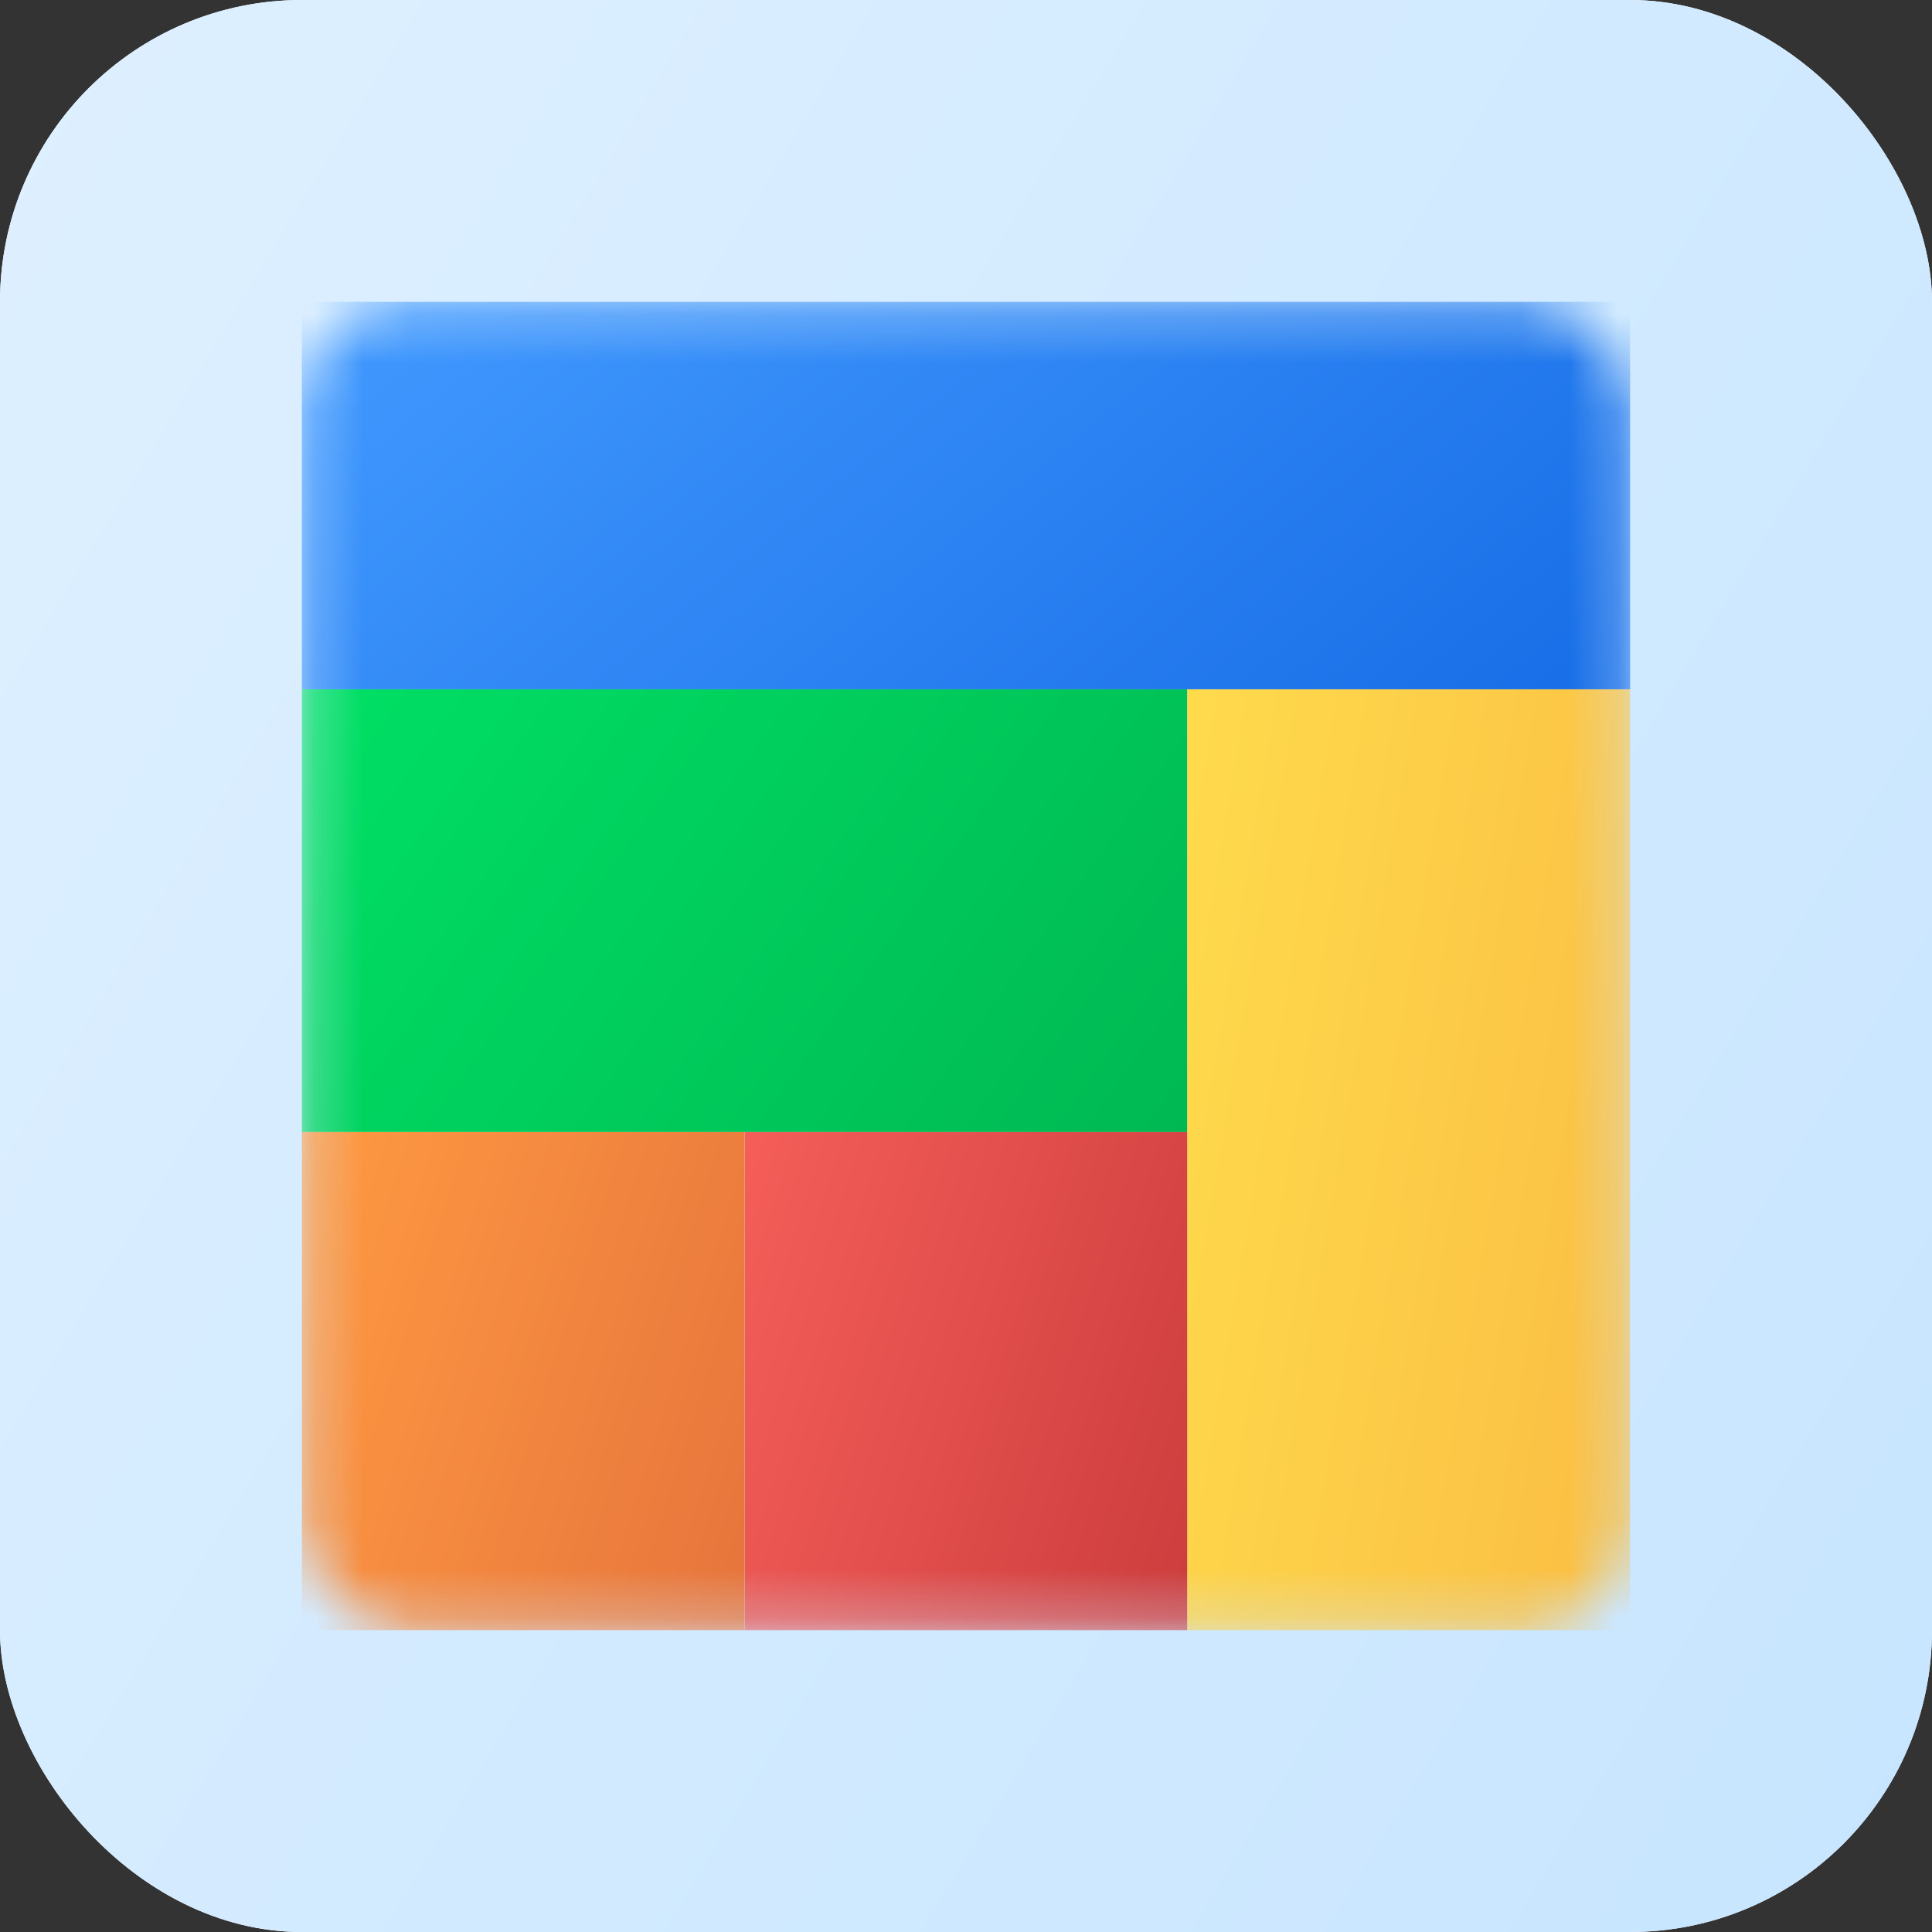 <svg width="40" height="40" viewBox="0 0 40 40" fill="none" xmlns="http://www.w3.org/2000/svg">
<rect x="0" y="0" width="40" height="40" fill="#333333" stroke="none"/>
<g clip-path="url(#clip0_2773_8889)">
<g clip-path="url(#clip1_2773_8889)">
<rect width="40" height="40" fill="white"/>
<circle cx="20" cy="20" r="10" stroke="#CCCCCC" stroke-width="0.125"/>
<ellipse cx="19.999" cy="19.999" rx="18.333" ry="18.333" stroke="#CCCCCC" stroke-width="0.125"/>
<rect x="3.334" y="3.334" width="33.333" height="33.333" rx="2.5" stroke="#CCCCCC" stroke-width="0.125"/>
<rect x="38.334" y="5" width="30" height="36.667" rx="2.5" transform="rotate(90 38.334 5)" stroke="#CCCCCC" stroke-width="0.125"/>
<rect x="35" y="38.334" width="30" height="36.667" rx="2.5" transform="rotate(-180 35 38.334)" stroke="#CCCCCC" stroke-width="0.125"/>
<path d="M0 0L40 40" stroke="#CCCCCC" stroke-width="0.125"/>
<path d="M40 0L2.06624e-06 40" stroke="#CCCCCC" stroke-width="0.125"/>
<path d="M20 0.034V39.95" stroke="#CCCCCC" stroke-width="0.125"/>
<path d="M26.617 0.034V39.95" stroke="#CCCCCC" stroke-width="0.125"/>
<path d="M13.283 0V39.916" stroke="#CCCCCC" stroke-width="0.125"/>
<path d="M39.867 20.024L0 20.024" stroke="#CCCCCC" stroke-width="0.125"/>
<path d="M39.867 26.642L0 26.642" stroke="#CCCCCC" stroke-width="0.125"/>
<path d="M39.901 13.31L0.034 13.31" stroke="#CCCCCC" stroke-width="0.125"/>
</g>
<rect width="40" height="40" rx="6.25" fill="url(#paint0_linear_2773_8889)"/>
<mask id="mask0_2773_8889" style="mask-type:alpha" maskUnits="userSpaceOnUse" x="6" y="6" width="28" height="28">
<rect x="6.25" y="6.25" width="27.5" height="27.5" rx="2.292" fill="url(#paint1_linear_2773_8889)"/>
</mask>
<g mask="url(#mask0_2773_8889)">
<rect x="6.25" y="14.271" width="18.333" height="9.167" fill="url(#paint2_linear_2773_8889)"/>
<rect x="15.419" y="23.438" width="9.167" height="10.312" fill="url(#paint3_linear_2773_8889)"/>
<rect x="6.25" y="23.438" width="9.167" height="10.312" fill="url(#paint4_linear_2773_8889)"/>
<rect x="24.581" y="14.271" width="9.167" height="19.479" fill="url(#paint5_linear_2773_8889)"/>
<rect x="6.25" y="6.25" width="27.5" height="8.021" fill="url(#paint6_linear_2773_8889)"/>
</g>
</g>
<defs>
<linearGradient id="paint0_linear_2773_8889" x1="40" y1="40" x2="-6.998" y2="11.569" gradientUnits="userSpaceOnUse">
<stop stop-color="#C7E5FF"/>
<stop offset="1" stop-color="#DEF0FF"/>
</linearGradient>
<linearGradient id="paint1_linear_2773_8889" x1="6.25" y1="6.25" x2="39.346" y2="18.037" gradientUnits="userSpaceOnUse">
<stop stop-color="#429AFF"/>
<stop offset="1" stop-color="#176DE6"/>
</linearGradient>
<linearGradient id="paint2_linear_2773_8889" x1="6.25" y1="14.271" x2="22.744" y2="26.019" gradientUnits="userSpaceOnUse">
<stop stop-color="#00E065"/>
<stop offset="1" stop-color="#00B852"/>
</linearGradient>
<linearGradient id="paint3_linear_2773_8889" x1="15.419" y1="23.438" x2="26.718" y2="27.014" gradientUnits="userSpaceOnUse">
<stop stop-color="#F55E59"/>
<stop offset="1" stop-color="#CC3D3D"/>
</linearGradient>
<linearGradient id="paint4_linear_2773_8889" x1="6.25" y1="23.438" x2="17.549" y2="27.014" gradientUnits="userSpaceOnUse">
<stop stop-color="#FF9A42"/>
<stop offset="1" stop-color="#E6743C"/>
</linearGradient>
<linearGradient id="paint5_linear_2773_8889" x1="24.581" y1="14.271" x2="36.673" y2="16.297" gradientUnits="userSpaceOnUse">
<stop stop-color="#FFDB4C"/>
<stop offset="1" stop-color="#FABD43"/>
</linearGradient>
<linearGradient id="paint6_linear_2773_8889" x1="6.25" y1="6.25" x2="21.222" y2="24.531" gradientUnits="userSpaceOnUse">
<stop stop-color="#429AFF"/>
<stop offset="1" stop-color="#176DE6"/>
</linearGradient>
<clipPath id="clip0_2773_8889">
<rect width="40" height="40" rx="6.25" fill="white"/>
</clipPath>
<clipPath id="clip1_2773_8889">
<rect width="40" height="40" fill="white"/>
</clipPath>
</defs>
</svg>

